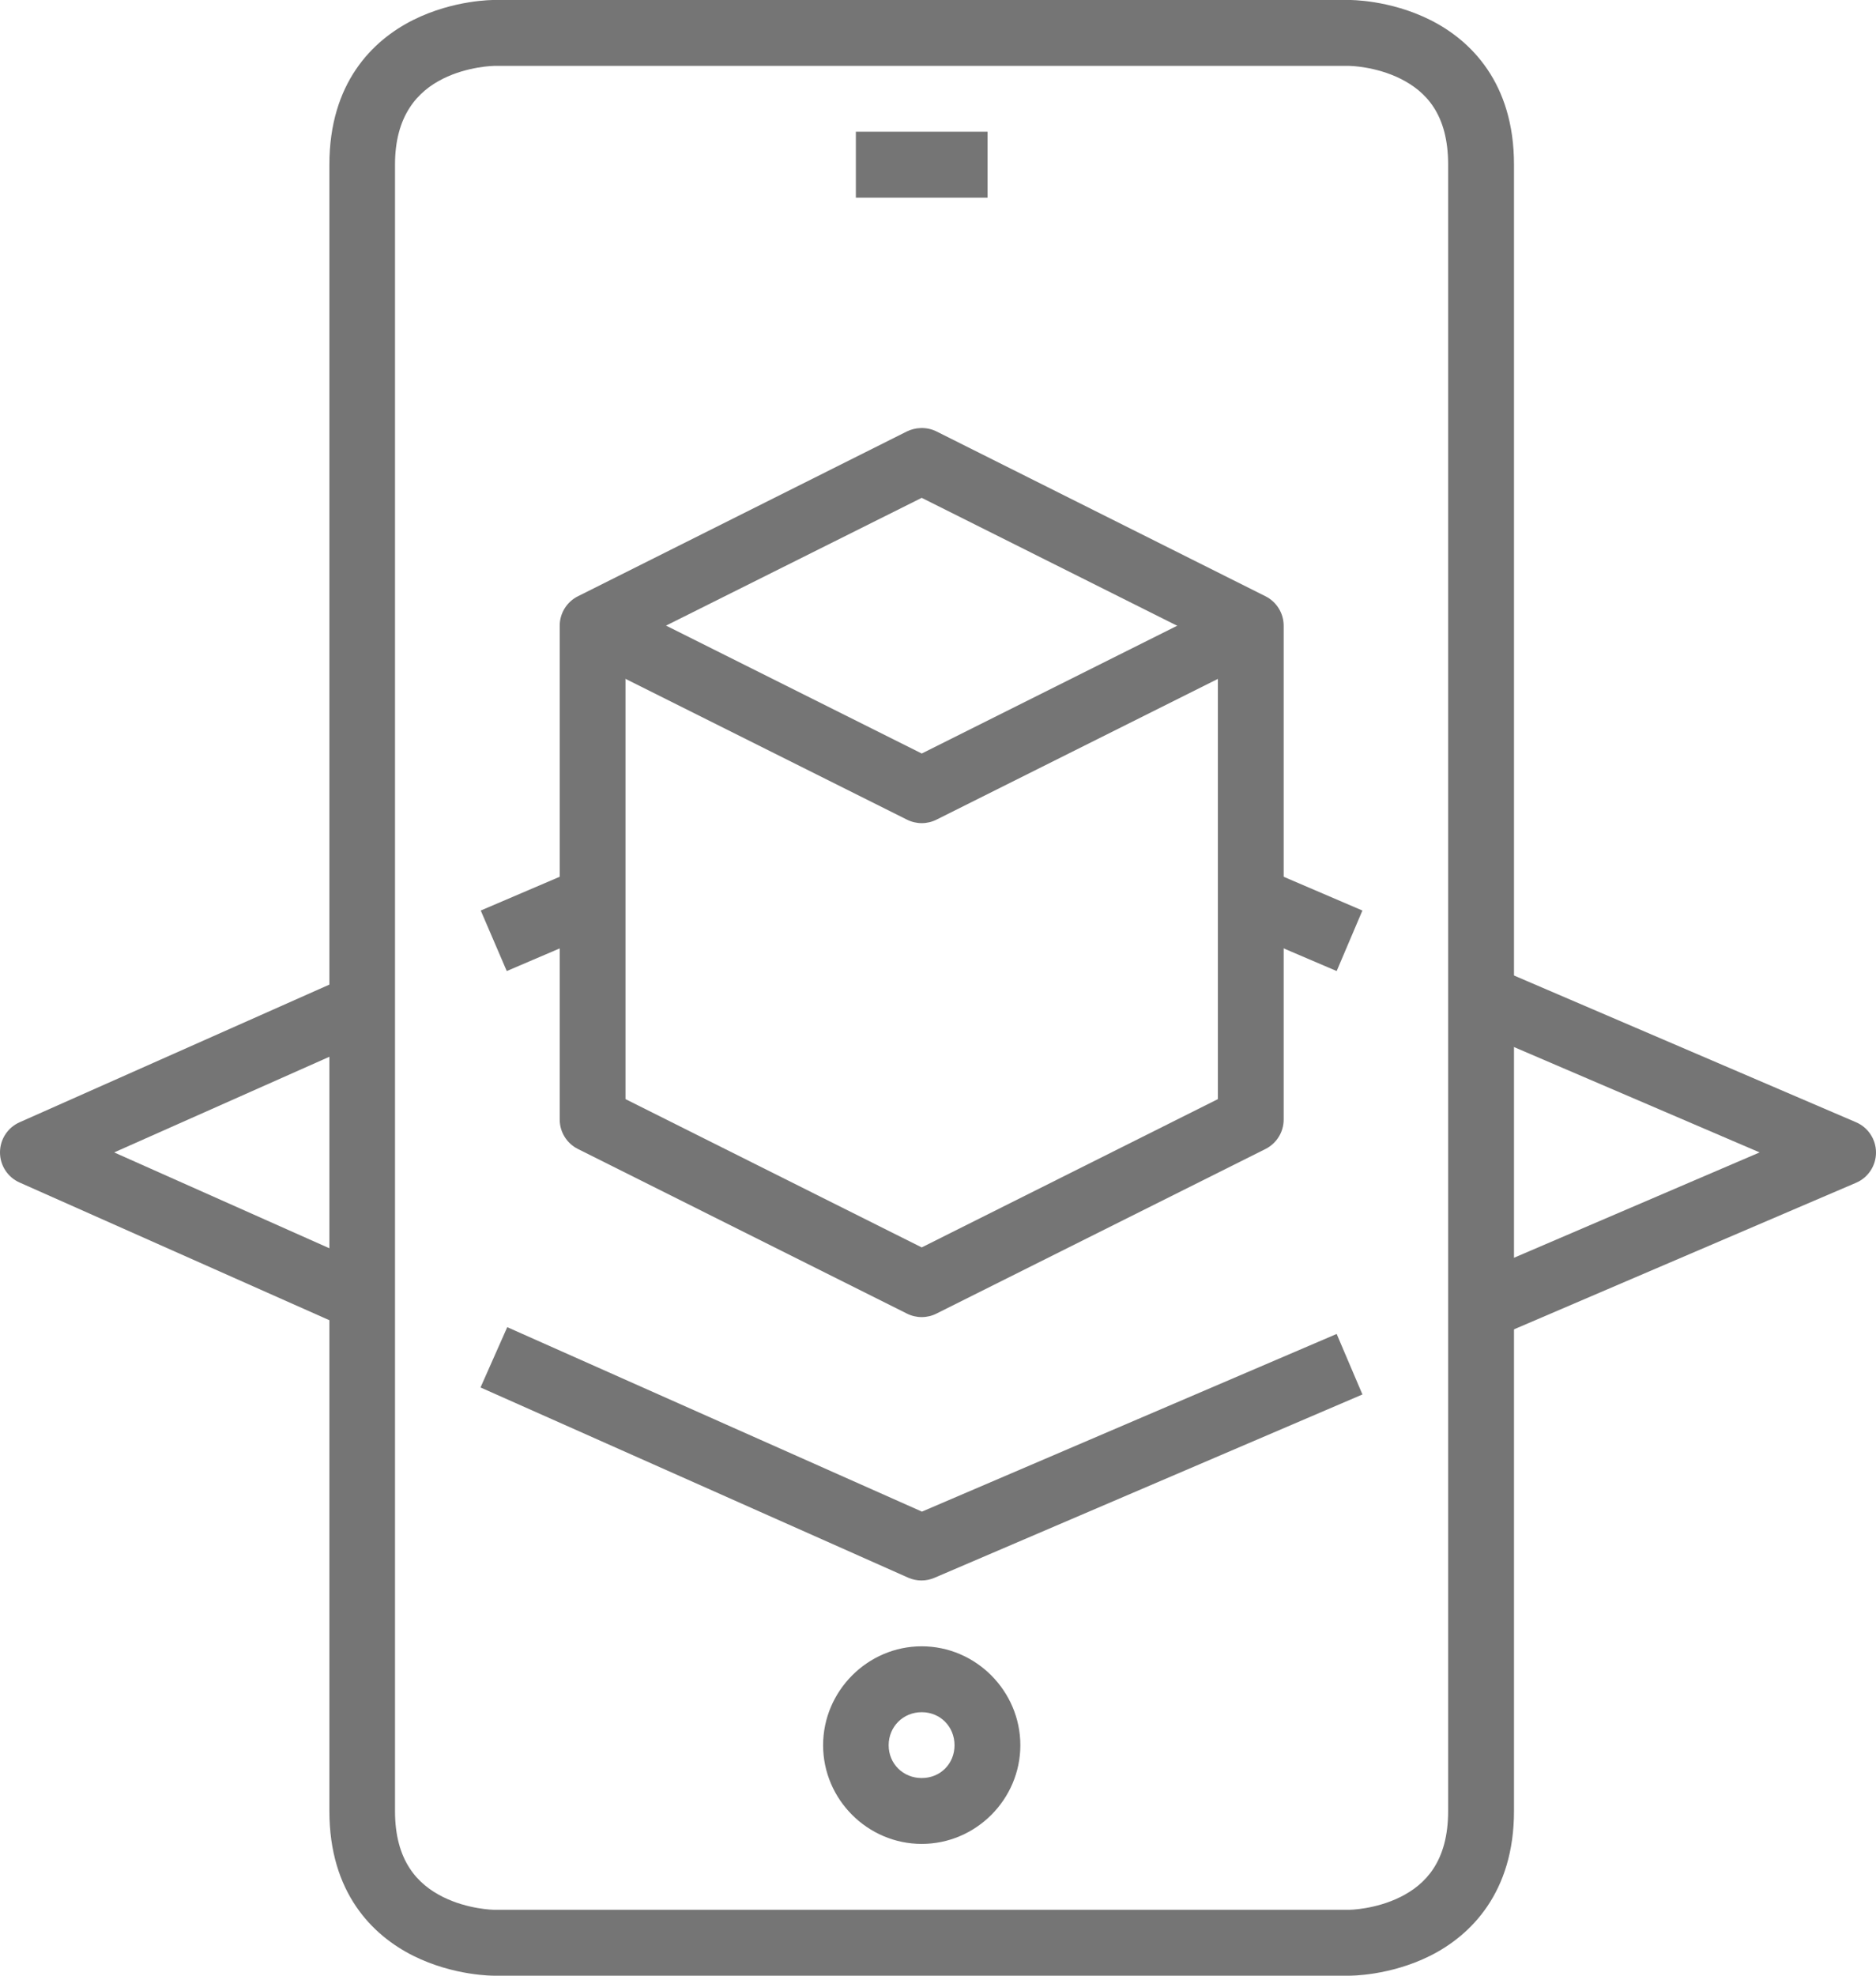 <svg width="57" height="60" viewBox="0 0 57 60" fill="none" xmlns="http://www.w3.org/2000/svg">
<path d="M15.006 0C15.006 0 13.794 -0.013 12.555 0.606C11.317 1.225 10.008 2.52 10.008 4.998V55.002C10.008 57.48 11.316 58.775 12.555 59.395C13.793 60.014 15.006 60 15.006 60H41.004C41.004 60 42.216 60.014 43.455 59.395C44.693 58.775 46.001 57.469 46.001 55.002L46.001 4.998C46.001 2.52 44.693 1.225 43.454 0.605C42.216 -0.014 41.003 2.53405e-05 41.003 2.53405e-05L15.006 0ZM15.006 2.001H41.004C41.004 2.001 41.793 2.012 42.554 2.392C43.315 2.773 44 3.46 44 4.998V55.002C44 56.525 43.315 57.227 42.554 57.608C41.792 57.989 41.004 57.999 41.004 57.999H15.006C15.006 57.999 14.217 57.988 13.456 57.608C12.694 57.227 12.002 56.52 12.002 55.002V4.998C12.002 3.503 12.694 2.773 13.456 2.392C14.217 2.012 15.006 2.001 15.006 2.001Z" fill="#757575"/>
<path d="M28.005 49.997C26.36 49.997 25.009 51.356 25.009 53.001C25.009 54.646 26.361 55.998 28.005 55.998C29.65 55.998 31.002 54.646 31.002 53.001C31.002 51.356 29.65 49.997 28.005 49.997ZM28.005 51.998C28.57 51.998 29.002 52.437 29.002 53.002C29.002 53.566 28.569 53.998 28.005 53.998C27.441 53.998 27.001 53.565 27.001 53.002C27.001 52.437 27.441 51.998 28.005 51.998Z" fill="#757575"/>
<path d="M26.004 4.001V6.002H30.005V4.001H26.004Z" fill="#757575"/>
<path d="M38.398 26.368L37.608 28.206L40.613 29.49L41.395 27.652L38.398 26.368Z" fill="#757575"/>
<path d="M45.396 29.366L44.613 31.203L53.464 34.998L44.613 38.792L45.396 40.63L56.394 35.92V35.92C56.762 35.763 57 35.401 57 35.002C57 34.602 56.762 34.24 56.394 34.082L45.396 29.366Z" fill="#757575"/>
<path d="M15.412 40.305L14.6 42.136L27.599 47.915C27.853 48.026 28.142 48.026 28.396 47.915L41.396 42.349L40.613 40.511L28.012 45.907L15.412 40.305Z" fill="#757575"/>
<path d="M10.599 29.639L0.597 34.082C0.234 34.242 0 34.601 0 34.998C0 35.394 0.234 35.753 0.597 35.913L10.599 40.357L11.411 38.534L3.469 34.998L11.411 31.47L10.599 29.639Z" fill="#757575"/>
<path d="M27.968 13C27.824 13.005 27.683 13.04 27.554 13.103L17.56 18.108C17.221 18.277 17.007 18.623 17.006 19.001V34.001C17.007 34.38 17.221 34.725 17.56 34.894L27.554 39.892C27.838 40.035 28.172 40.035 28.455 39.892L38.45 34.894C38.788 34.725 39.002 34.38 39.003 34.001V19.001C39.002 18.623 38.788 18.277 38.45 18.108L28.455 13.103C28.304 13.028 28.136 12.993 27.968 13ZM28.005 15.119L37.003 19.622V33.38L28.005 37.883L19.006 33.38V19.614L28.005 15.119Z" fill="#757575"/>
<path d="M18.454 18.108L17.561 19.894L27.555 24.891C27.839 25.034 28.173 25.034 28.456 24.891L38.451 19.894L37.557 18.108L28.006 22.884L18.454 18.108Z" fill="#757575"/>
<path d="M17.611 26.368L14.607 27.652L15.397 29.49L18.401 28.206L17.611 26.368Z" fill="#757575"/>
</svg>
